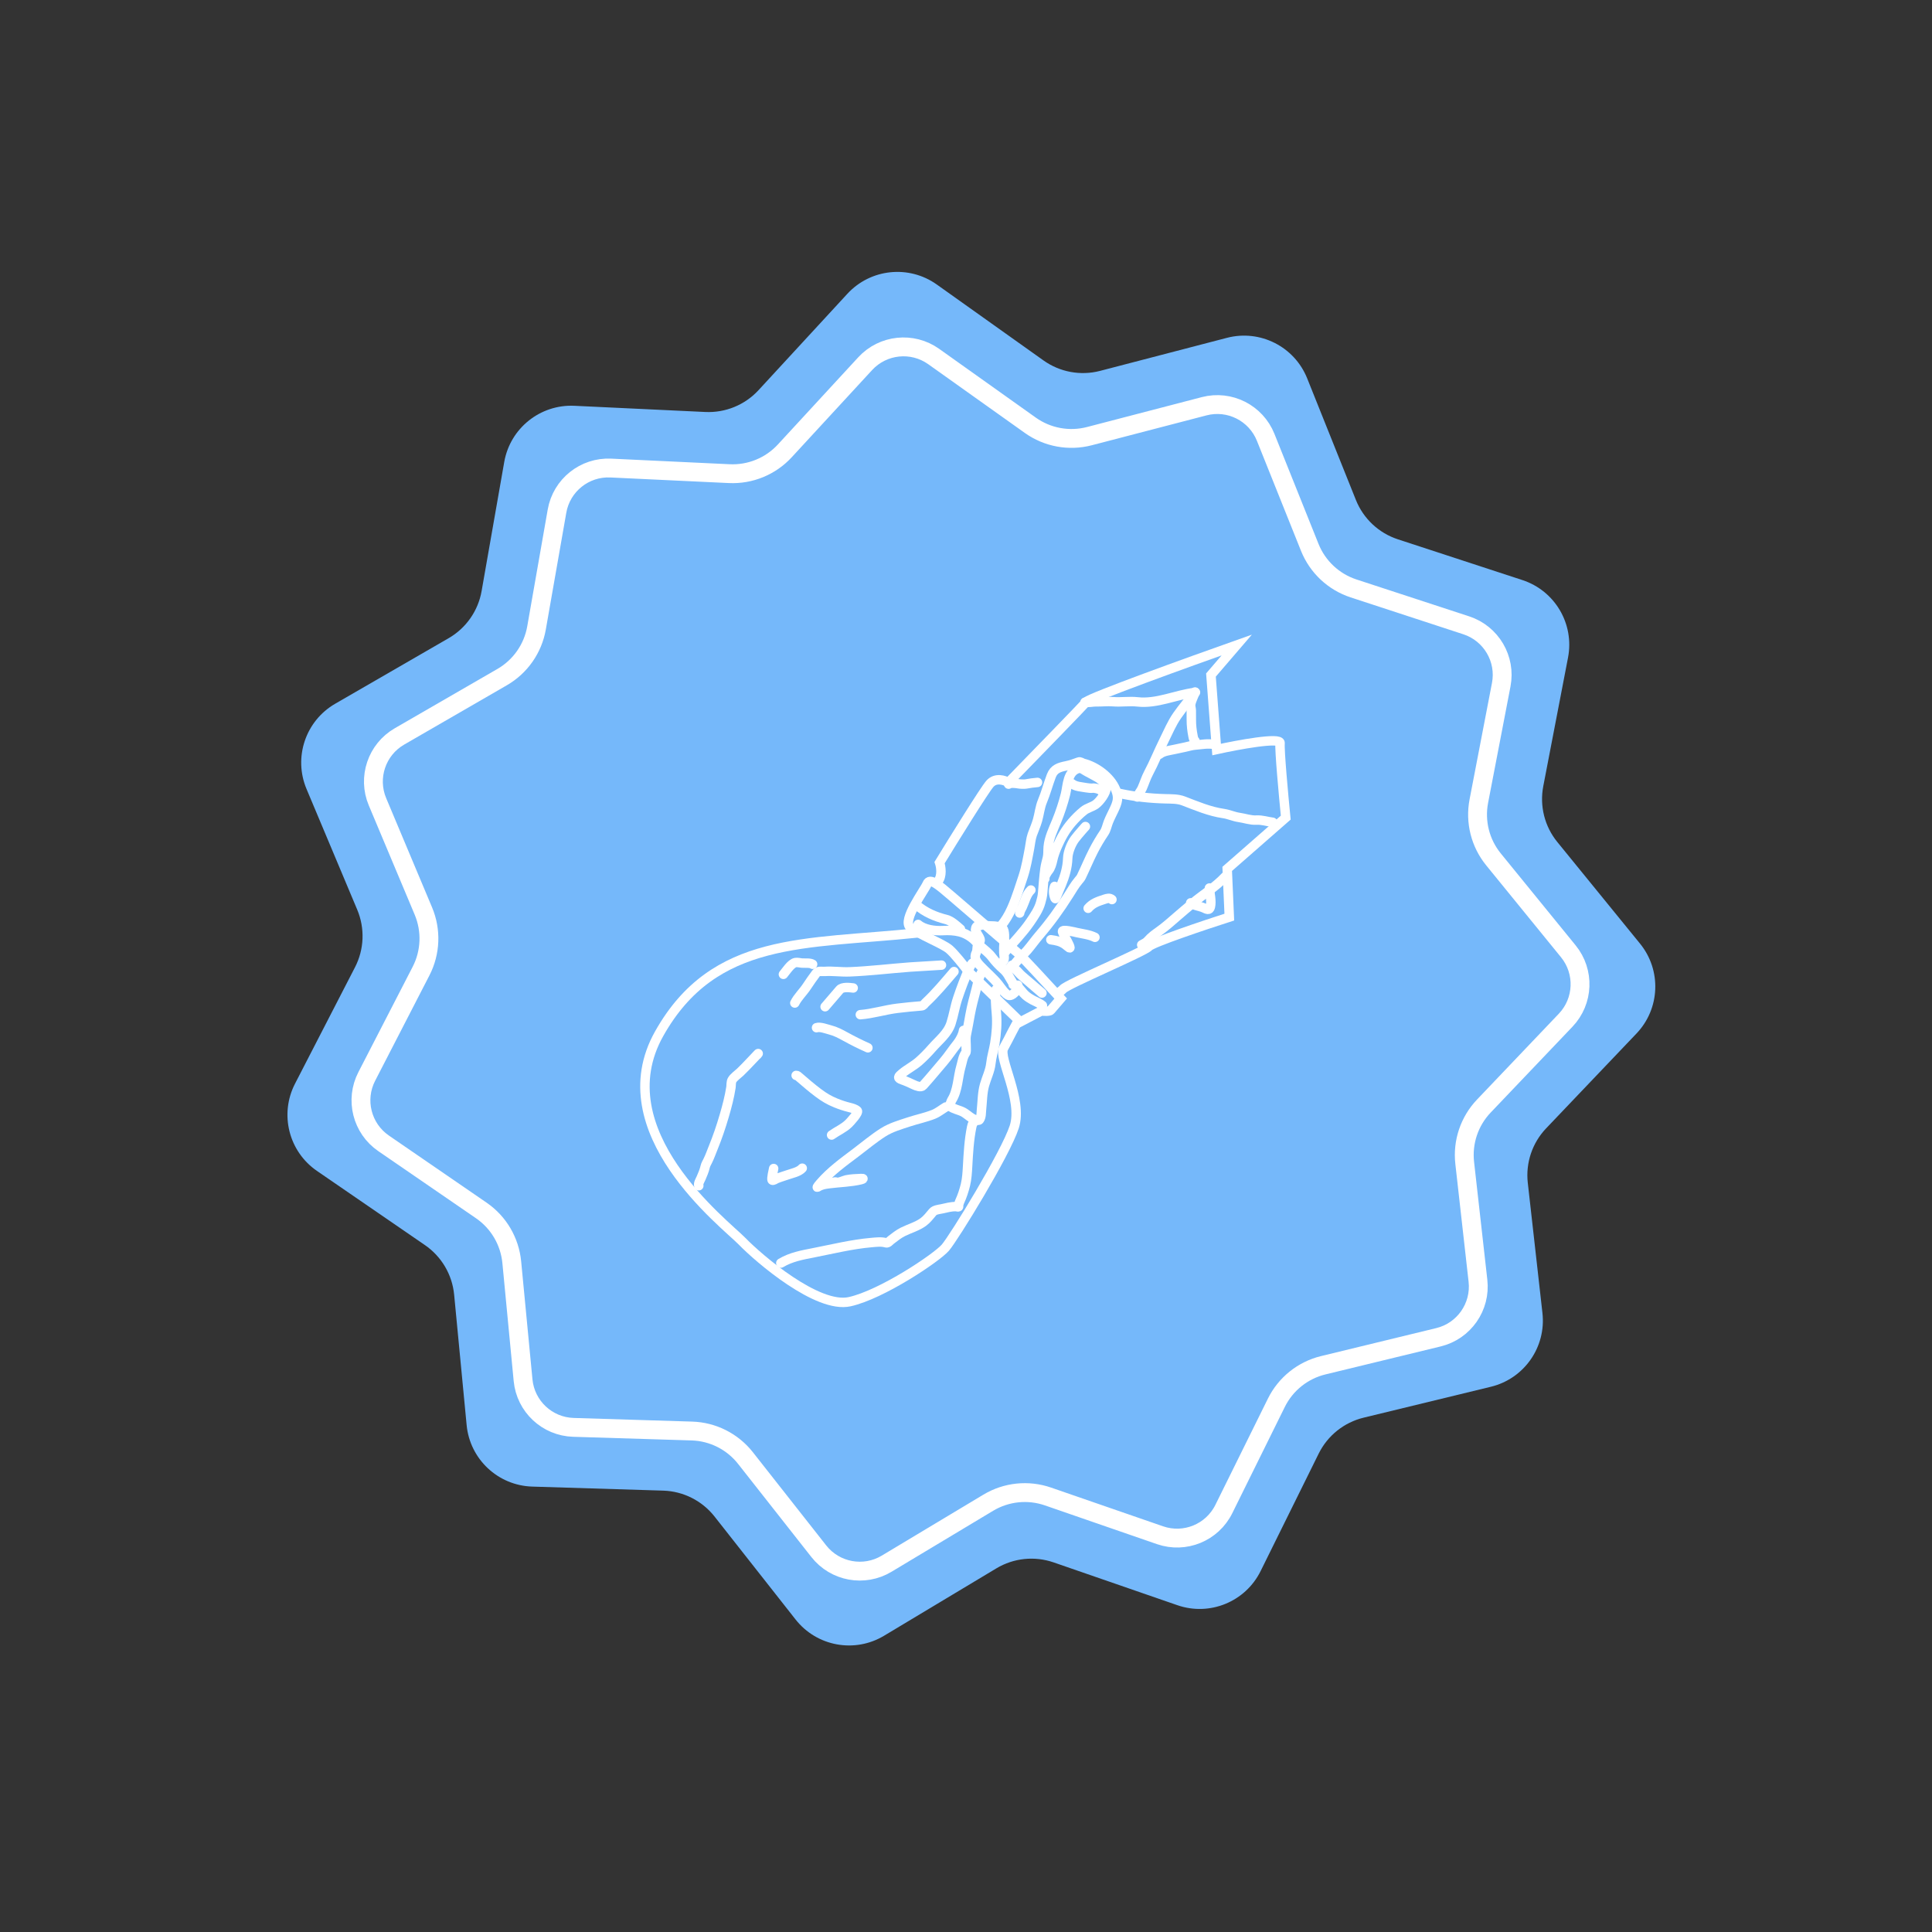 <?xml version="1.0" encoding="UTF-8"?> <svg xmlns="http://www.w3.org/2000/svg" width="205" height="205" viewBox="0 0 205 205" fill="none"><rect x="0" y="0" width="205" height="205" fill="#333333" stroke="none"/> <path d="M130.182 35.848C133.7 34.931 137.35 36.774 138.702 40.148L143.872 53.051C144.666 55.033 146.297 56.562 148.327 57.226L161.537 61.55C164.992 62.681 167.067 66.204 166.38 69.774L163.753 83.424C163.35 85.521 163.895 87.689 165.244 89.345L174.019 100.125C176.314 102.944 176.155 107.029 173.647 109.661L164.058 119.724C162.584 121.27 161.871 123.389 162.11 125.511L163.665 139.324C164.071 142.936 161.728 146.287 158.196 147.145L144.688 150.426C142.613 150.93 140.868 152.327 139.922 154.241L133.761 166.702C132.15 169.961 128.368 171.513 124.932 170.325L111.795 165.782C109.777 165.085 107.553 165.316 105.722 166.415L93.803 173.567C90.686 175.437 86.665 174.698 84.417 171.841L75.821 160.918C74.501 159.24 72.505 158.232 70.371 158.167L56.477 157.739C52.843 157.628 49.86 154.832 49.514 151.213L48.188 137.376C47.984 135.25 46.85 133.324 45.09 132.115L33.633 124.244C30.637 122.186 29.639 118.221 31.303 114.989L37.669 102.632C38.647 100.734 38.734 98.5 37.907 96.531L32.524 83.716C31.117 80.364 32.421 76.489 35.568 74.671L47.604 67.717C49.453 66.649 50.734 64.817 51.103 62.713L53.503 49.022C54.131 45.441 57.323 42.886 60.954 43.058L74.839 43.715C76.972 43.816 79.04 42.968 80.487 41.398L89.909 31.177C92.372 28.505 96.439 28.081 99.401 30.189L110.726 38.248C112.466 39.486 114.664 39.89 116.731 39.352L130.182 35.848Z" fill="#75B8FA"></path> <path d="M127.767 43.107C130.463 42.404 133.26 43.816 134.297 46.403L138.976 58.081C139.805 60.149 141.507 61.744 143.625 62.438L155.581 66.351C158.229 67.218 159.819 69.918 159.292 72.654L156.915 85.008C156.494 87.196 157.064 89.459 158.47 91.187L166.413 100.943C168.172 103.104 168.049 106.235 166.127 108.252L157.449 117.36C155.911 118.973 155.167 121.184 155.417 123.398L156.823 135.9C157.135 138.668 155.339 141.237 152.632 141.894L140.407 144.864C138.241 145.39 136.42 146.848 135.432 148.845L129.857 160.123C128.622 162.62 125.723 163.81 123.09 162.9L111.2 158.789C109.094 158.06 106.774 158.302 104.863 159.449L94.076 165.922C91.687 167.355 88.605 166.788 86.882 164.599L79.102 154.712C77.724 152.961 75.641 151.91 73.414 151.842L60.84 151.455C58.055 151.369 55.768 149.226 55.502 146.453L54.303 133.93C54.09 131.712 52.907 129.701 51.07 128.439L40.701 121.316C38.404 119.738 37.639 116.699 38.915 114.222L44.677 103.039C45.697 101.058 45.788 98.727 44.925 96.672L40.053 85.074C38.974 82.505 39.974 79.535 42.386 78.141L53.279 71.847C55.209 70.733 56.546 68.821 56.93 66.626L59.103 54.234C59.584 51.49 62.031 49.532 64.814 49.664L77.38 50.258C79.606 50.364 81.764 49.478 83.274 47.84L91.801 38.59C93.689 36.541 96.806 36.217 99.076 37.832L109.326 45.126C111.142 46.418 113.436 46.84 115.593 46.278L127.767 43.107Z" stroke="white" stroke-width="2"></path> <path d="M69.943 109.682C75.78 99.304 85.454 100.226 97.283 98.998C97.825 97.411 99.031 94.097 99.518 93.53C100.005 92.963 99.841 91.96 99.697 91.529C101.22 89.04 104.417 83.885 105.025 83.177C105.634 82.468 106.596 82.781 107.001 83.027C109.613 80.345 114.927 74.875 115.292 74.45C115.657 74.025 126.069 70.265 131.23 68.439L128.491 71.627L129.09 79.53C131.37 79.026 135.91 78.185 135.828 78.853C135.746 79.522 136.194 84.401 136.427 86.756L130.216 92.195L130.439 97.311C127.745 98.178 122.265 100.018 121.9 100.443C121.444 100.974 113.259 104.41 112.803 104.941C112.346 105.473 108.392 107.925 108.088 108.28C107.784 108.634 107.073 110.178 106.489 111.216C105.906 112.254 108.56 116.689 107.62 119.575C106.68 122.461 101.225 131.32 100.312 132.383C99.399 133.446 93.569 137.365 90.149 138.121C86.729 138.877 80.53 133.552 78.734 131.701C76.937 129.85 64.107 120.06 69.943 109.682Z" fill="#75B8FA" stroke="white"></path> <path d="M100.96 95.076L100.96 95.076L103.617 97.359L108.045 101.162C108.47 101.528 111.224 104.509 112.548 105.954L111.483 107.194C111.361 107.336 110.774 107.303 110.495 107.269L108.265 108.432L102.724 103.056C102.294 102.482 101.293 101.211 100.726 100.724C100.017 100.115 97.46 99.15 96.575 98.389C95.689 97.629 98.099 94.465 98.378 93.782C98.657 93.098 99.543 93.859 100.96 95.076Z" fill="#75B8FA" stroke="white"></path> <path d="M97.21 95.998C98.162 96.817 99.226 97.269 100.415 97.568C100.949 97.702 101.487 98.216 101.912 98.581" stroke="white" stroke-linecap="round"></path> <path d="M97.418 98.089C98.072 98.651 99.211 98.791 100.052 98.744C100.647 98.71 101.259 98.735 101.837 98.88C102.658 99.087 103.479 99.667 103.911 100.389" stroke="white" stroke-linecap="round"></path> <path d="M110.61 106.689C110.335 106.453 109.888 106.28 109.561 106.108C109.306 105.973 109.044 105.8 108.824 105.611C108.512 105.342 108.316 104.992 108.012 104.731" stroke="white" stroke-linecap="round"></path> <path d="M110.559 105.371C109.843 104.756 109.127 104.14 108.41 103.525C108.177 103.324 108.004 103.085 107.774 102.888C107.619 102.754 107.404 102.63 107.348 102.43" stroke="white" stroke-linecap="round"></path> <path d="M103.971 99.894C104.169 99.596 103.496 98.987 103.508 98.631C103.516 98.421 103.657 98.156 103.914 98.206C104.012 98.225 104.131 98.136 104.23 98.133C104.394 98.128 104.616 98.206 104.786 98.227C105.111 98.266 105.486 98.233 105.799 98.297C106.039 98.346 106.18 98.331 106.389 98.511C106.641 98.727 106.597 99.699 106.552 100.017C106.508 100.332 106.495 100.757 106.51 101.073C106.524 101.371 106.647 101.762 106.434 102.01" stroke="white" stroke-linecap="round"></path> <path d="M107.503 104.476C107.733 104.674 107.23 103.932 107.087 103.664C106.925 103.358 106.722 103.076 106.46 102.851C106.034 102.486 105.597 102.017 105.263 101.571C104.941 101.14 104.47 100.778 104.061 100.426C103.529 99.969 103.773 100.735 103.593 101.071C103.293 101.632 103.613 102.049 104.021 102.487C104.641 103.151 105.365 103.742 105.933 104.448C106.126 104.687 106.718 105.611 107.103 105.63C107.368 105.643 107.686 105.322 107.844 105.138C108.046 104.904 108.079 104.829 107.997 104.536" stroke="white" stroke-linecap="round"></path> <path d="M103.167 102.208C103.03 102.368 102.929 102.546 102.843 102.739C102.382 103.771 101.973 104.857 101.615 105.929C101.324 106.801 101.189 107.719 100.908 108.59C100.559 109.669 99.64 110.36 98.912 111.19C98.48 111.684 98.003 112.174 97.512 112.608C96.965 113.092 96.295 113.421 95.729 113.889C95.324 114.224 95.161 114.391 95.732 114.58C96.154 114.72 96.595 114.935 96.995 115.118C97.23 115.227 97.724 115.422 97.931 115.194C98.682 114.37 99.387 113.499 100.114 112.653C100.632 112.05 101.063 111.37 101.562 110.755C101.849 110.403 102.182 109.787 102.238 109.333" stroke="white" stroke-linecap="round"></path> <path d="M104.215 103.109C103.856 103.604 103.732 104.385 103.582 104.953C103.346 105.851 103.099 106.759 102.934 107.674C102.807 108.376 102.688 109.069 102.541 109.77C102.439 110.255 102.531 110.738 102.518 111.233C102.514 111.375 102.547 111.607 102.458 111.727C102.168 112.115 102.104 112.688 101.969 113.144C101.63 114.291 101.648 115.695 100.989 116.729C100.946 116.796 100.735 117.33 100.791 117.378C101.135 117.674 101.799 117.783 102.21 118.005C102.64 118.237 103.116 118.76 103.601 118.83C103.747 118.851 103.842 118.938 103.938 118.796C104.143 118.496 104.11 118.059 104.147 117.711C104.238 116.85 104.228 115.961 104.465 115.121C104.673 114.381 105.059 113.609 105.139 112.846C105.212 112.148 105.441 111.423 105.555 110.725C105.729 109.651 105.821 108.584 105.724 107.501C105.651 106.684 105.583 105.816 105.682 105.006" stroke="white" stroke-linecap="round"></path> <path d="M106.243 98.203C107.118 97.186 107.632 95.775 108.06 94.522C108.234 94.012 108.398 93.504 108.567 92.99C108.885 92.018 109.053 91.007 109.244 90.005C109.333 89.537 109.372 89.023 109.529 88.571C109.709 88.056 109.936 87.569 110.088 87.037C110.277 86.377 110.342 85.653 110.607 85.02C110.977 84.136 111.213 83.213 111.551 82.325C111.838 81.572 112.4 81.411 113.149 81.259C113.594 81.169 114.021 81.017 114.444 80.859C114.648 80.783 114.767 80.945 114.964 80.996C116.326 81.349 117.813 82.428 118.374 83.764C118.746 84.65 118.576 85.138 118.178 85.983C117.984 86.394 117.774 86.789 117.607 87.213C117.465 87.572 117.384 88.028 117.165 88.351C116.749 88.965 116.367 89.61 116.026 90.272C115.564 91.171 115.182 92.107 114.743 93.014C114.662 93.182 114.541 93.311 114.423 93.452C114.037 93.912 113.739 94.431 113.419 94.938C112.464 96.454 111.443 97.875 110.278 99.231C109.832 99.75 109.435 100.318 108.985 100.842C108.744 101.123 108.448 101.361 108.215 101.632C108.006 101.876 107.797 102.119 107.587 102.363C107.416 102.562 107.163 102.646 106.988 102.849" stroke="white" stroke-linecap="round"></path> <path d="M106.652 101.013C107.542 99.977 108.53 98.974 109.302 97.846C109.726 97.227 110.217 96.514 110.419 95.78C110.532 95.37 110.607 95.126 110.64 94.675C110.701 93.838 110.771 93.002 110.88 92.17C110.93 91.785 111.046 91.4 111.136 91.024C111.228 90.642 111.189 90.249 111.222 89.863C111.304 88.911 111.758 87.999 112.114 87.129C112.483 86.226 112.812 85.238 113.05 84.29C113.294 83.317 113.236 81.836 114.47 81.524C114.752 81.452 115.117 81.785 115.353 81.897C115.671 82.049 115.962 82.235 116.273 82.394C116.655 82.588 117.371 83.099 117.379 83.567C117.389 84.115 116.702 85.041 116.258 85.356C115.864 85.634 115.366 85.727 114.992 86.029C114.538 86.394 114.101 86.829 113.722 87.271C113.055 88.048 112.601 88.859 112.194 89.792C111.991 90.258 111.792 90.795 111.694 91.275C111.628 91.598 111.48 92.108 111.262 92.361C111.131 92.514 110.782 93.054 110.864 93.249" stroke="white" stroke-linecap="round"></path> <path d="M115.103 87.784C115.456 87.373 114.373 88.585 114.051 89.02C113.668 89.538 113.317 90.402 113.294 91.061C113.26 92.043 112.993 92.949 112.626 93.847C112.489 94.182 112.349 94.507 112.209 94.839C112.18 94.909 111.984 95.4 111.965 95.358C111.775 94.932 111.733 94.472 111.904 94.051" stroke="white" stroke-linecap="round"></path> <path d="M109.387 94.438C108.902 94.9 108.766 95.614 108.482 96.21C108.38 96.423 108.229 96.648 108.2 96.879" stroke="white" stroke-linecap="round"></path> <path d="M126.851 73.471C126.172 74.262 125.519 75.056 124.919 75.909C124.324 76.755 123.953 77.682 123.493 78.6C122.926 79.731 122.463 80.915 121.867 82.029C121.592 82.544 121.421 83.12 121.185 83.649C121.032 83.989 120.776 84.217 120.688 84.568" stroke="white" stroke-linecap="round"></path> <path d="M107.016 83.205C107.192 83.045 107.816 83.116 108.053 83.164C108.229 83.2 108.68 83.22 108.852 83.188C109.236 83.115 109.69 83.051 110.088 83.021" stroke="white" stroke-linecap="round"></path> <path d="M113.722 83.137C114.122 83.481 114.748 83.482 115.247 83.582C115.397 83.612 115.809 83.655 115.939 83.63C116.129 83.594 116.626 83.719 116.763 83.837" stroke="white" stroke-linecap="round"></path> <path d="M118.748 84.176C120.383 84.538 121.999 84.715 123.666 84.758C124.299 84.775 124.969 84.754 125.572 84.984C126.974 85.519 128.339 86.108 129.834 86.324C130.389 86.403 130.918 86.658 131.482 86.737C132.092 86.823 132.691 87.053 133.316 87.017C133.911 86.983 134.466 87.18 135.048 87.251" stroke="white" stroke-linecap="round"></path> <path d="M130 93.022C128.972 94.132 127.624 94.916 126.478 95.896C125.957 96.341 125.424 96.777 124.909 97.229C124.288 97.772 123.642 98.345 122.967 98.824C122.56 99.112 122.143 99.412 121.818 99.79C121.606 100.037 121.416 100.094 121.143 100.257" stroke="white" stroke-linecap="round"></path> <path d="M126.34 95.797C126.705 96.111 127.305 96.137 127.737 96.339C128.038 96.481 128.332 96.639 128.43 96.227C128.577 95.614 128.375 94.852 128.327 94.226" stroke="white" stroke-linecap="round"></path> <path d="M123.038 80.03C123.429 79.688 124.178 79.624 124.659 79.51C125.026 79.423 125.395 79.355 125.762 79.274C126.11 79.197 126.481 79.083 126.84 79.056C127.48 79.008 128.233 78.851 128.838 79.002" stroke="white" stroke-linecap="round"></path> <path d="M126.801 78.618C126.66 78.497 126.628 78.306 126.592 78.131C126.477 77.555 126.405 76.958 126.41 76.37C126.413 76.038 126.412 75.701 126.405 75.369C126.4 75.178 126.317 74.95 126.343 74.764C126.41 74.28 126.683 73.89 126.799 73.426" stroke="white" stroke-linecap="round"></path> <path d="M126.754 73.478C124.762 73.725 122.746 74.707 120.707 74.476C119.838 74.377 118.953 74.528 118.084 74.454C117.495 74.405 116.891 74.484 116.3 74.47C115.943 74.461 115.461 74.592 115.125 74.507" stroke="white" stroke-linecap="round"></path> <path d="M111.501 99.715C112.076 99.796 112.564 99.886 113.037 100.235C113.346 100.463 113.688 100.853 113.453 100.294C113.245 99.799 112.916 99.366 112.738 98.865C112.619 98.531 114.168 98.932 114.235 98.947C114.865 99.087 115.602 99.166 116.184 99.458" stroke="white" stroke-linecap="round"></path> <path d="M115.461 96.378C115.932 95.829 116.51 95.641 117.195 95.419C117.481 95.326 117.741 95.24 117.987 95.451" stroke="white" stroke-linecap="round"></path> <path d="M101.226 103.09C100.254 104.222 99.295 105.385 98.203 106.403C98.054 106.542 97.995 106.715 97.774 106.732C96.927 106.796 96.086 106.884 95.24 106.984C93.913 107.142 92.62 107.564 91.286 107.665" stroke="white" stroke-linecap="round"></path> <path d="M99.9 102.407C98.791 102.491 97.679 102.528 96.569 102.611C94.433 102.771 92.281 103.035 90.141 103.12C89.263 103.155 88.386 103.018 87.509 103.075C87.133 103.099 86.824 102.969 86.586 103.284C86.241 103.74 85.915 104.216 85.599 104.692C85.208 105.282 84.649 105.802 84.335 106.429" stroke="white" stroke-linecap="round"></path> <path d="M80.343 111.924C80.904 111.27 79.166 113.185 78.534 113.77C78.283 114.002 77.858 114.301 77.68 114.605C77.557 114.815 77.594 115.158 77.558 115.39C77.402 116.392 77.138 117.405 76.853 118.377C76.507 119.559 76.122 120.694 75.657 121.831C75.473 122.281 75.317 122.735 75.1 123.169C74.997 123.373 74.872 123.582 74.824 123.802C74.739 124.188 74.548 124.641 74.39 125.002C74.304 125.197 74.057 125.601 74.147 125.815" stroke="white" stroke-linecap="round"></path> <path d="M88.472 125.464C88.419 125.418 88.697 125.396 88.764 125.441C88.917 125.545 89.624 125.227 89.799 125.192C90.337 125.083 90.838 125.074 91.38 125.047C91.677 125.032 91.604 125.113 91.351 125.175C90.263 125.437 89.102 125.452 87.995 125.595C87.552 125.652 87.144 125.709 86.77 125.955C86.561 126.093 87.02 125.564 87.029 125.554C88.12 124.284 89.513 123.283 90.843 122.279C91.795 121.561 92.705 120.79 93.713 120.151C94.544 119.625 95.522 119.346 96.448 119.041C97.295 118.762 98.218 118.571 99.044 118.245C99.516 118.059 99.927 117.716 100.356 117.46" stroke="white" stroke-linecap="round"></path> <path d="M103.276 119.149C103.172 119.271 103.135 119.431 103.103 119.586C102.822 120.952 102.747 122.377 102.669 123.767C102.633 124.405 102.593 125.091 102.441 125.716C102.297 126.309 102.095 126.922 101.84 127.476C101.781 127.604 101.694 127.876 101.72 128.01C101.74 128.117 101.496 128.035 101.452 128.033C100.932 128.009 100.428 128.163 99.924 128.269C99.625 128.332 99.185 128.364 98.973 128.61C98.662 128.973 98.374 129.364 97.988 129.651C97.339 130.134 96.523 130.349 95.804 130.709C95.323 130.951 94.956 131.257 94.531 131.579C94.405 131.675 94.21 131.93 94.028 131.876C93.53 131.726 92.969 131.801 92.461 131.845C90.397 132.024 88.371 132.527 86.344 132.924C85.118 133.164 83.932 133.374 82.851 134.021" stroke="white" stroke-linecap="round"></path> <path d="M84.476 114.109C84.615 114.106 84.67 114.184 84.766 114.266C85.441 114.846 86.108 115.428 86.821 115.961C87.457 116.436 87.958 116.737 88.671 117.029C89.155 117.227 89.612 117.377 90.119 117.504C90.413 117.578 90.725 117.655 90.957 117.854C91.169 118.037 90.171 119.094 90.045 119.216C89.51 119.733 88.833 120.014 88.238 120.436" stroke="white" stroke-linecap="round"></path> <path d="M85.125 123.954C84.781 124.355 84.003 124.504 83.533 124.671C83.155 124.805 82.761 124.913 82.393 125.068C82.308 125.103 82.03 125.303 81.939 125.224C81.816 125.118 82.065 124.165 82.091 123.988" stroke="white" stroke-linecap="round"></path> <path d="M86.639 109.046C87.017 108.915 87.703 109.184 88.078 109.28C88.67 109.431 89.166 109.695 89.696 109.987C90.482 110.42 91.272 110.816 92.091 111.18" stroke="white" stroke-linecap="round"></path> <path d="M87.548 106.822C88.066 106.219 88.584 105.617 89.101 105.014C89.38 104.689 90.144 104.785 90.532 104.832" stroke="white" stroke-linecap="round"></path> <path d="M86.227 102.318C85.97 102.138 85.367 102.215 85.074 102.187C84.875 102.168 84.607 102.096 84.401 102.135C83.923 102.225 83.399 103.066 83.124 103.386" stroke="white" stroke-linecap="round"></path> </svg> 